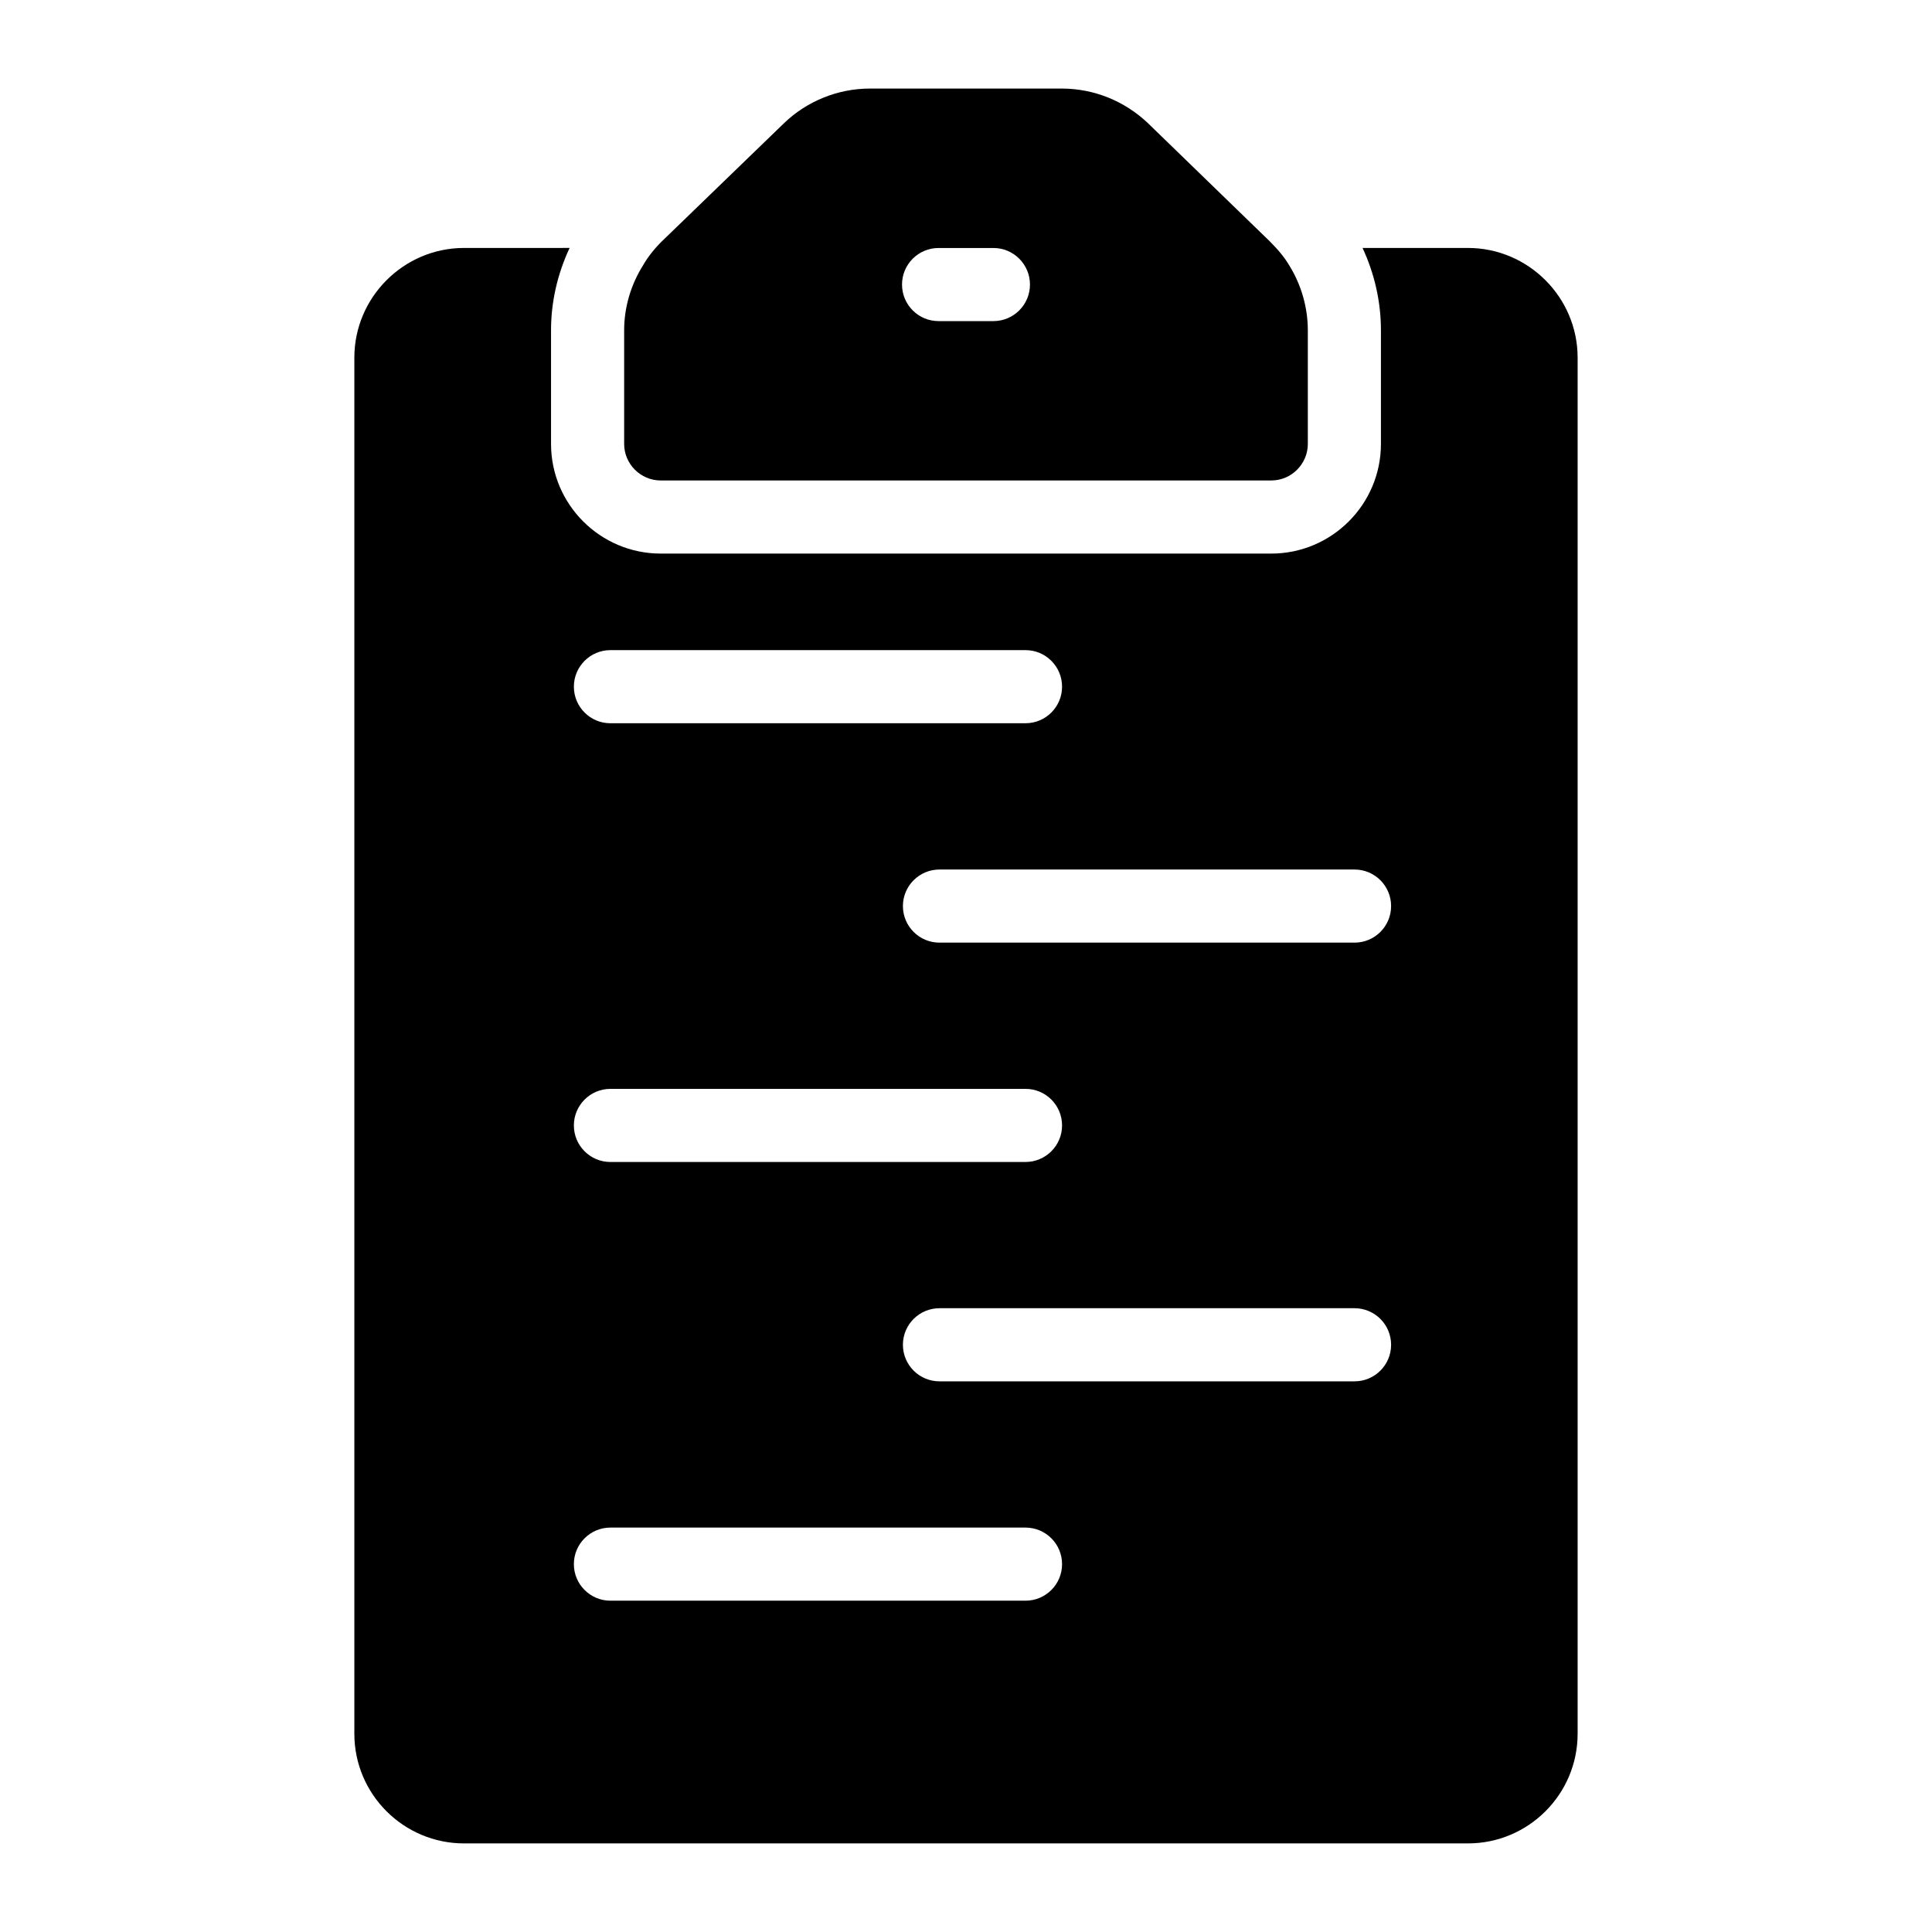 <?xml version="1.0" encoding="UTF-8"?>
<!-- Uploaded to: SVG Repo, www.svgrepo.com, Generator: SVG Repo Mixer Tools -->
<svg fill="#000000" width="800px" height="800px" version="1.1" viewBox="144 144 512 512" xmlns="http://www.w3.org/2000/svg">
 <g>
  <path d="m533.02 209.71h-27.93c3.129 6.719 4.871 14.184 4.871 21.801v30.129c0 16.027-13.039 29.066-29.066 29.066h-161.8c-16.027 0-29.066-13.039-29.066-29.066v-30.133c0-7.535 1.719-14.949 4.922-21.801l-27.98 0.004c-15.988 0-29.066 13.078-29.066 29.066v364.68c0 16.082 13.078 29.066 29.066 29.066h266.05c15.984 0 29.066-12.984 29.066-29.066v-364.68c0-15.988-13.082-29.066-29.066-29.066zm-227.25 106.58h110c5.352 0 9.688 4.34 9.688 9.688 0 5.352-4.34 9.688-9.688 9.688l-110 0.004c-5.352 0-9.688-4.34-9.688-9.688 0-5.352 4.34-9.691 9.688-9.691zm0 116.27h110c5.352 0 9.688 4.34 9.688 9.688 0 5.352-4.34 9.688-9.688 9.688l-110 0.004c-5.352 0-9.688-4.34-9.688-9.688 0-5.352 4.34-9.691 9.688-9.691zm110 135.64h-110c-5.352 0-9.688-4.34-9.688-9.688 0-5.352 4.34-9.688 9.688-9.688h110c5.352 0 9.688 4.34 9.688 9.688 0.004 5.348-4.336 9.688-9.688 9.688zm87.199-58.133h-110c-5.352 0-9.688-4.34-9.688-9.688 0-5.352 4.34-9.688 9.688-9.688h110c5.352 0 9.688 4.34 9.688 9.688 0 5.352-4.336 9.688-9.688 9.688zm0-116.26h-110c-5.352 0-9.688-4.34-9.688-9.688 0-5.352 4.34-9.688 9.688-9.688h110c5.352 0 9.688 4.34 9.688 9.688s-4.336 9.688-9.688 9.688z"/>
  <path d="m319.1 271.33h161.8c5.328 0 9.688-4.359 9.688-9.688v-30.133c0-6.008-1.742-12.016-4.844-17.051-1.258-2.133-2.906-4.168-5.231-6.492l-32.262-31.293c-6.203-5.91-14.34-9.203-22.867-9.203h-50.867c-8.527 0-16.762 3.391-22.77 9.203l-32.457 31.391c-2.035 2.035-3.684 4.168-4.844 6.199-3.293 5.231-5.039 11.238-5.039 17.246v30.133c0.004 5.328 4.363 9.688 9.691 9.688zm73.633-61.609h14.531c5.352 0 9.688 4.34 9.688 9.688 0 5.352-4.34 9.688-9.688 9.688h-14.531c-5.352 0-9.688-4.34-9.688-9.688s4.34-9.688 9.688-9.688z"/>
 </g>
</svg>